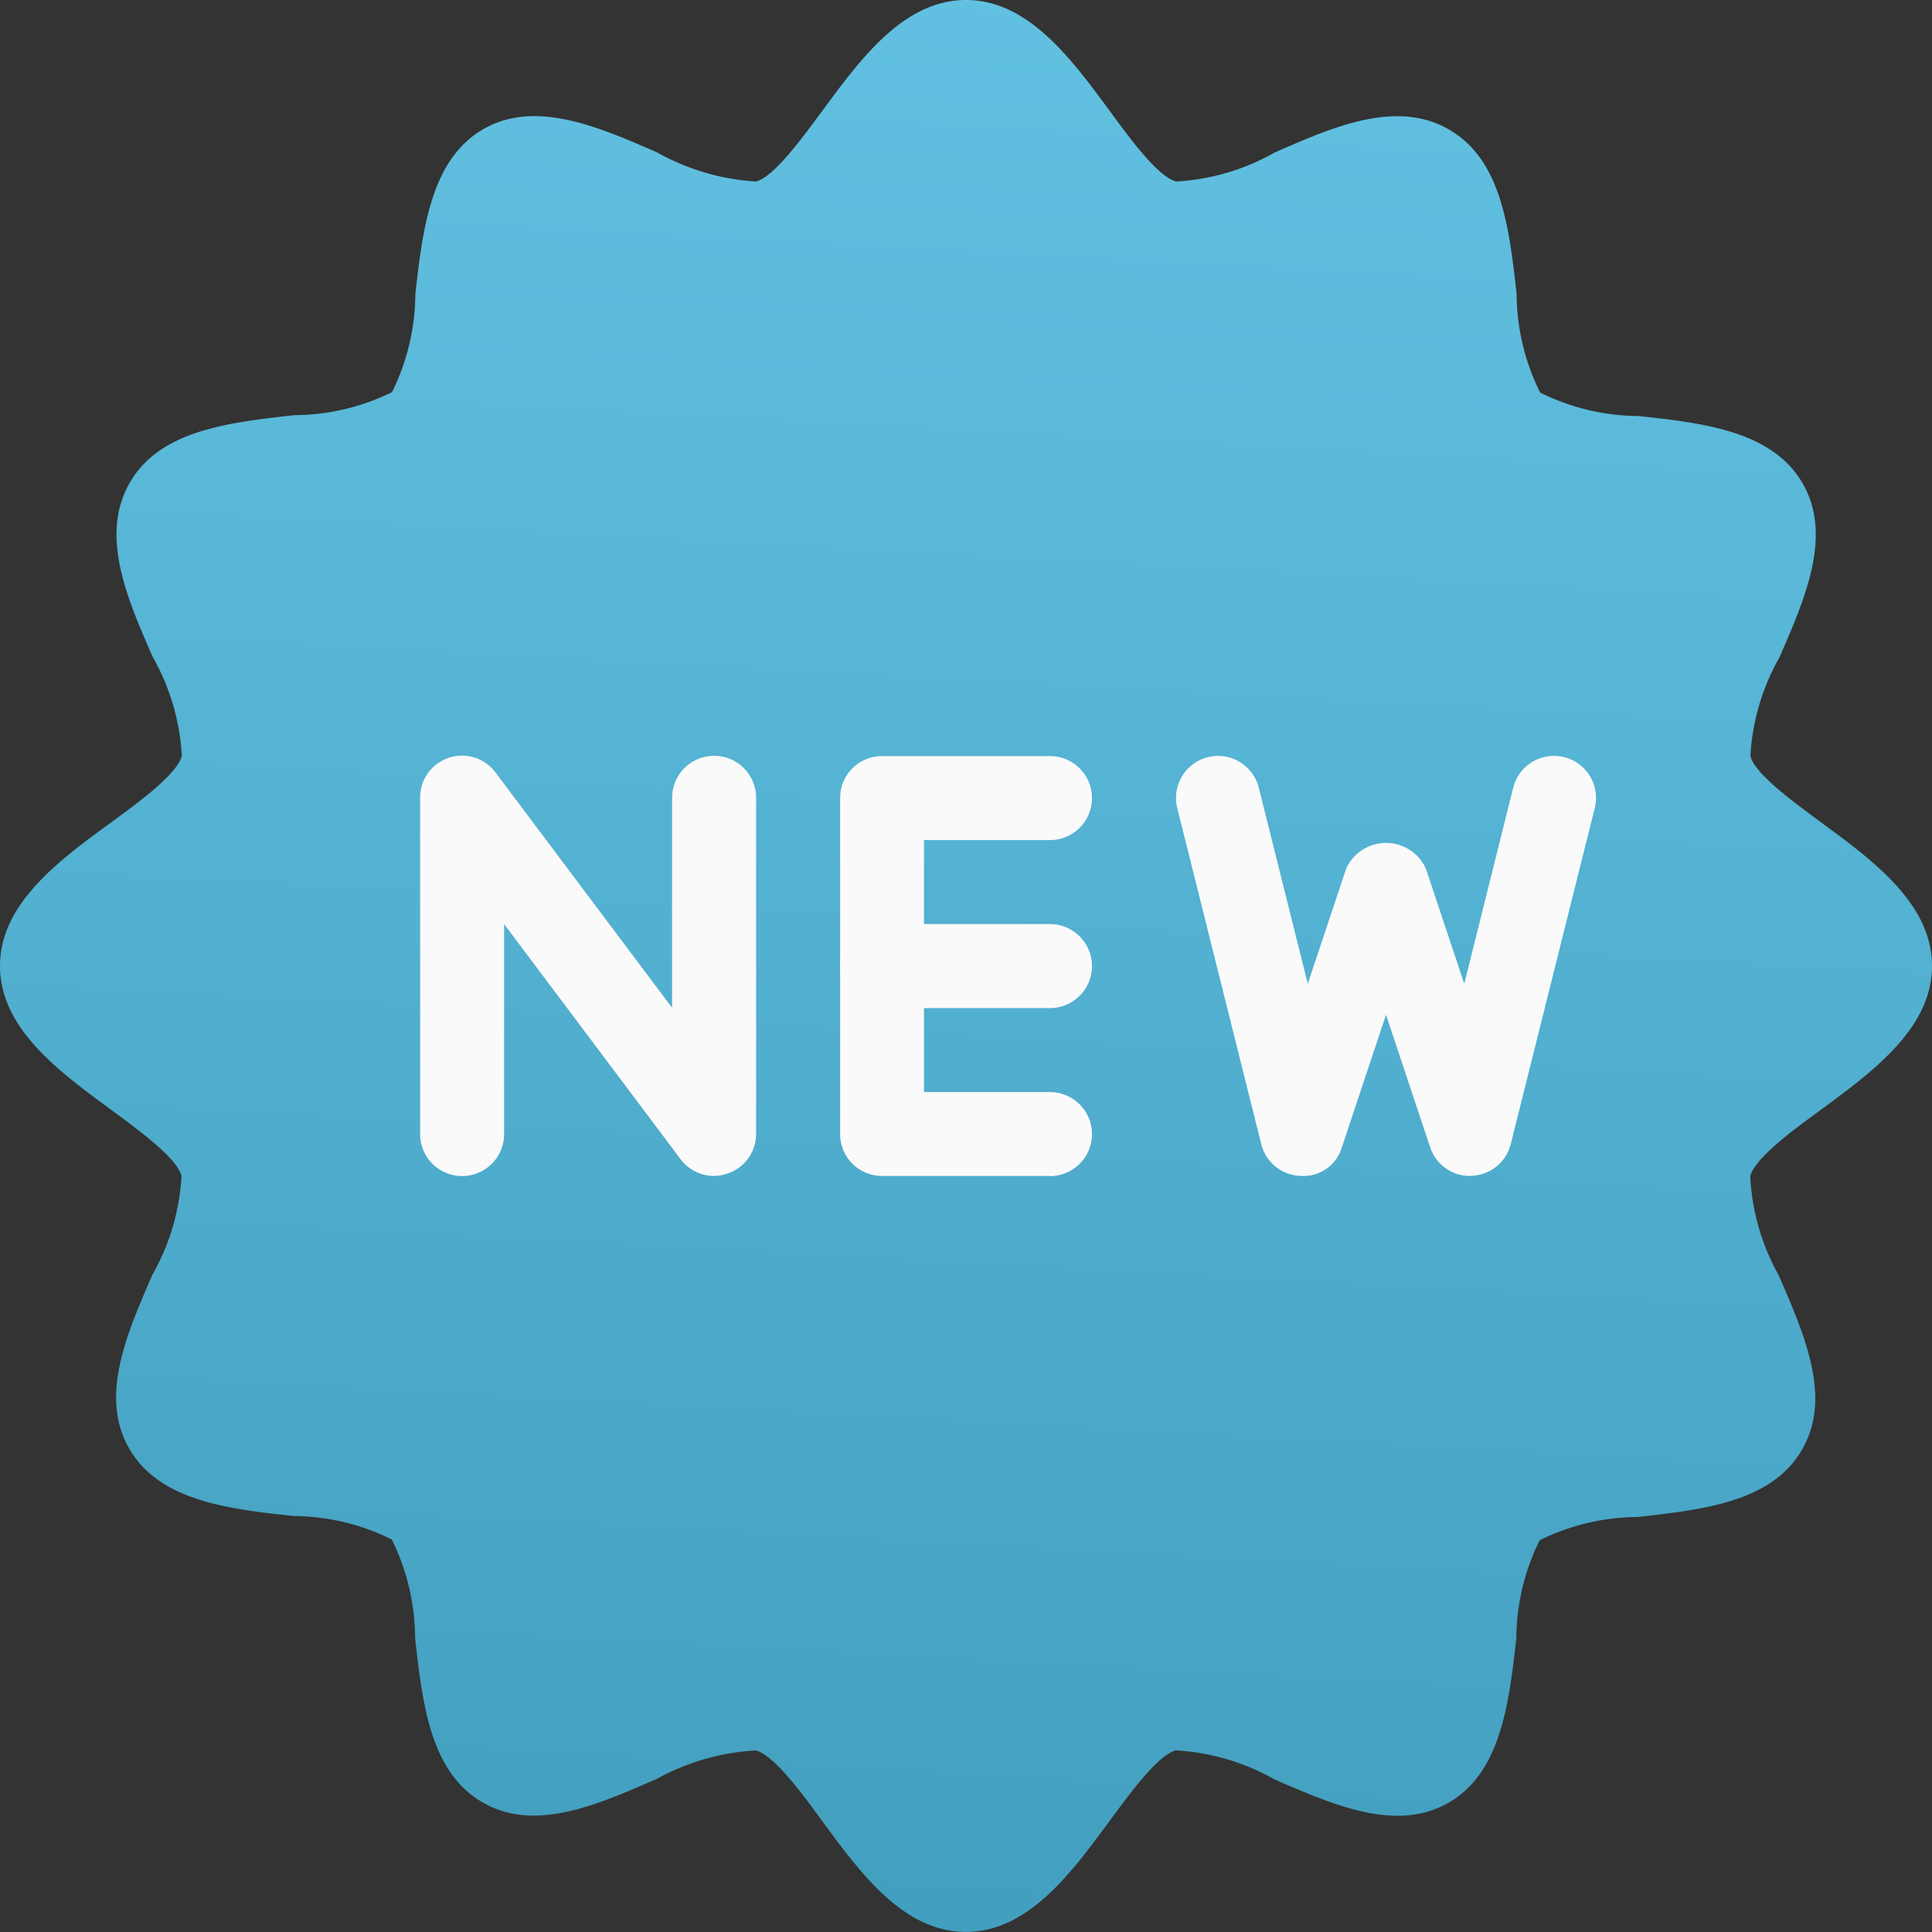 <svg xmlns="http://www.w3.org/2000/svg" xmlns:xlink="http://www.w3.org/1999/xlink" width="60" height="60" viewBox="0 0 60 60">
  <rect x="0" y="0" width="60" height="60" fill="#333333" stroke="none"/>
  <defs>
    <linearGradient id="linear-gradient" x1="0.546" y1="-0.295" x2="0.448" y2="1.511" gradientUnits="objectBoundingBox">
      <stop offset="0" stop-color="#6bcbec"/>
      <stop offset="1" stop-color="#328dac"/>
    </linearGradient>
  </defs>
  <g id="Group_30225" data-name="Group 30225" transform="translate(1939 -4857)">
    <g id="new" transform="translate(-1939 4856.98)">
      <path id="Path_1840" data-name="Path 1840" d="M56.588,25.584C55.664,24.9,54.5,24.053,54.36,23.5a6.985,6.985,0,0,1,.9-3.06c.814-1.868,1.654-3.8.72-5.413s-3.057-1.87-5.1-2.087a6.948,6.948,0,0,1-3.049-.728A6.946,6.946,0,0,1,47.1,9.15c-.23-2.043-.467-4.155-2.087-5.1s-3.558-.117-5.426.707a7,7,0,0,1-3.062.9c-.563-.151-1.411-1.3-2.087-2.228C33.256,1.83,31.923.02,30,.02S26.74,1.83,25.564,3.427c-.683.926-1.531,2.087-2.087,2.23a7.155,7.155,0,0,1-3.062-.9C18.536,3.933,16.6,3.108,15,4.037s-1.873,3.057-2.1,5.113a6.981,6.981,0,0,1-.725,3.049,6.969,6.969,0,0,1-3.039.715c-2.045.23-4.161.467-5.1,2.087s-.115,3.556.71,5.426a6.98,6.98,0,0,1,.9,3.07c-.151.563-1.3,1.414-2.228,2.087C1.81,26.758,0,28.094,0,30.019s1.81,3.261,3.409,4.435c.923.681,2.087,1.531,2.228,2.087a6.985,6.985,0,0,1-.9,3.06c-.814,1.868-1.654,3.8-.72,5.413s3.057,1.87,5.1,2.087a6.948,6.948,0,0,1,3.049.728,6.946,6.946,0,0,1,.725,3.06c.23,2.043.467,4.155,2.087,5.1s3.542.094,5.413-.72a7.163,7.163,0,0,1,3.083-.887c.563.151,1.411,1.3,2.087,2.228,1.176,1.6,2.509,3.407,4.435,3.407s3.258-1.81,4.435-3.407c.683-.926,1.531-2.087,2.087-2.23a7.042,7.042,0,0,1,3.062.9c1.868.814,3.8,1.649,5.41.723s1.873-3.057,2.1-5.1a6.981,6.981,0,0,1,.725-3.049,6.969,6.969,0,0,1,3.047-.723c2.045-.23,4.161-.467,5.1-2.087s.091-3.542-.72-5.413a6.98,6.98,0,0,1-.887-3.083c.151-.563,1.3-1.414,2.228-2.087C58.187,33.277,60,31.941,60,30.019S58.187,26.758,56.588,25.584Z" fill="url(#linear-gradient)"/>
      <g id="Group_27100" data-name="Group 27100" transform="translate(13.043 23.496)">
        <path id="Path_1841" data-name="Path 1841" d="M115.8,205.064a1.3,1.3,0,0,1-1.043-.522l-5.478-7.3v6.521a1.3,1.3,0,1,1-2.609,0V193.325a1.3,1.3,0,0,1,2.348-.783l5.478,7.3v-6.521a1.3,1.3,0,0,1,2.609,0v10.434a1.3,1.3,0,0,1-.892,1.236A1.284,1.284,0,0,1,115.8,205.064Z" transform="translate(-106.666 -192.02)" fill="#fafafa"/>
        <path id="Path_1842" data-name="Path 1842" d="M219.855,205.064h-5.217a1.3,1.3,0,0,1-1.3-1.3V193.325a1.3,1.3,0,0,1,1.3-1.3h5.217a1.3,1.3,0,1,1,0,2.609h-3.913v7.826h3.913a1.3,1.3,0,1,1,0,2.609Z" transform="translate(-200.29 -192.02)" fill="#fafafa"/>
        <path id="Path_1843" data-name="Path 1843" d="M219.855,237.3h-5.217a1.3,1.3,0,0,1,0-2.609h5.217a1.3,1.3,0,1,1,0,2.609Z" transform="translate(-200.29 -229.469)" fill="#fafafa"/>
        <path id="Path_1844" data-name="Path 1844" d="M307.8,205.056a1.3,1.3,0,0,1-1.239-.892l-1.37-4.114-1.37,4.114a1.247,1.247,0,0,1-1.289.89,1.3,1.3,0,0,1-1.216-.986l-2.608-10.434A1.305,1.305,0,0,1,301.24,193l1.521,6.088,1.192-3.576a1.359,1.359,0,0,1,2.476,0l1.192,3.576L309.141,193a1.305,1.305,0,0,1,2.533.631l-2.609,10.434a1.3,1.3,0,0,1-1.216.986Z" transform="translate(-275.19 -192.012)" fill="#fafafa"/>
      </g>
    </g>
    <rect id="Rectangle_8534" data-name="Rectangle 8534" width="60" height="60" transform="translate(-1939 4857)" fill="none"/>
  </g>
</svg>
